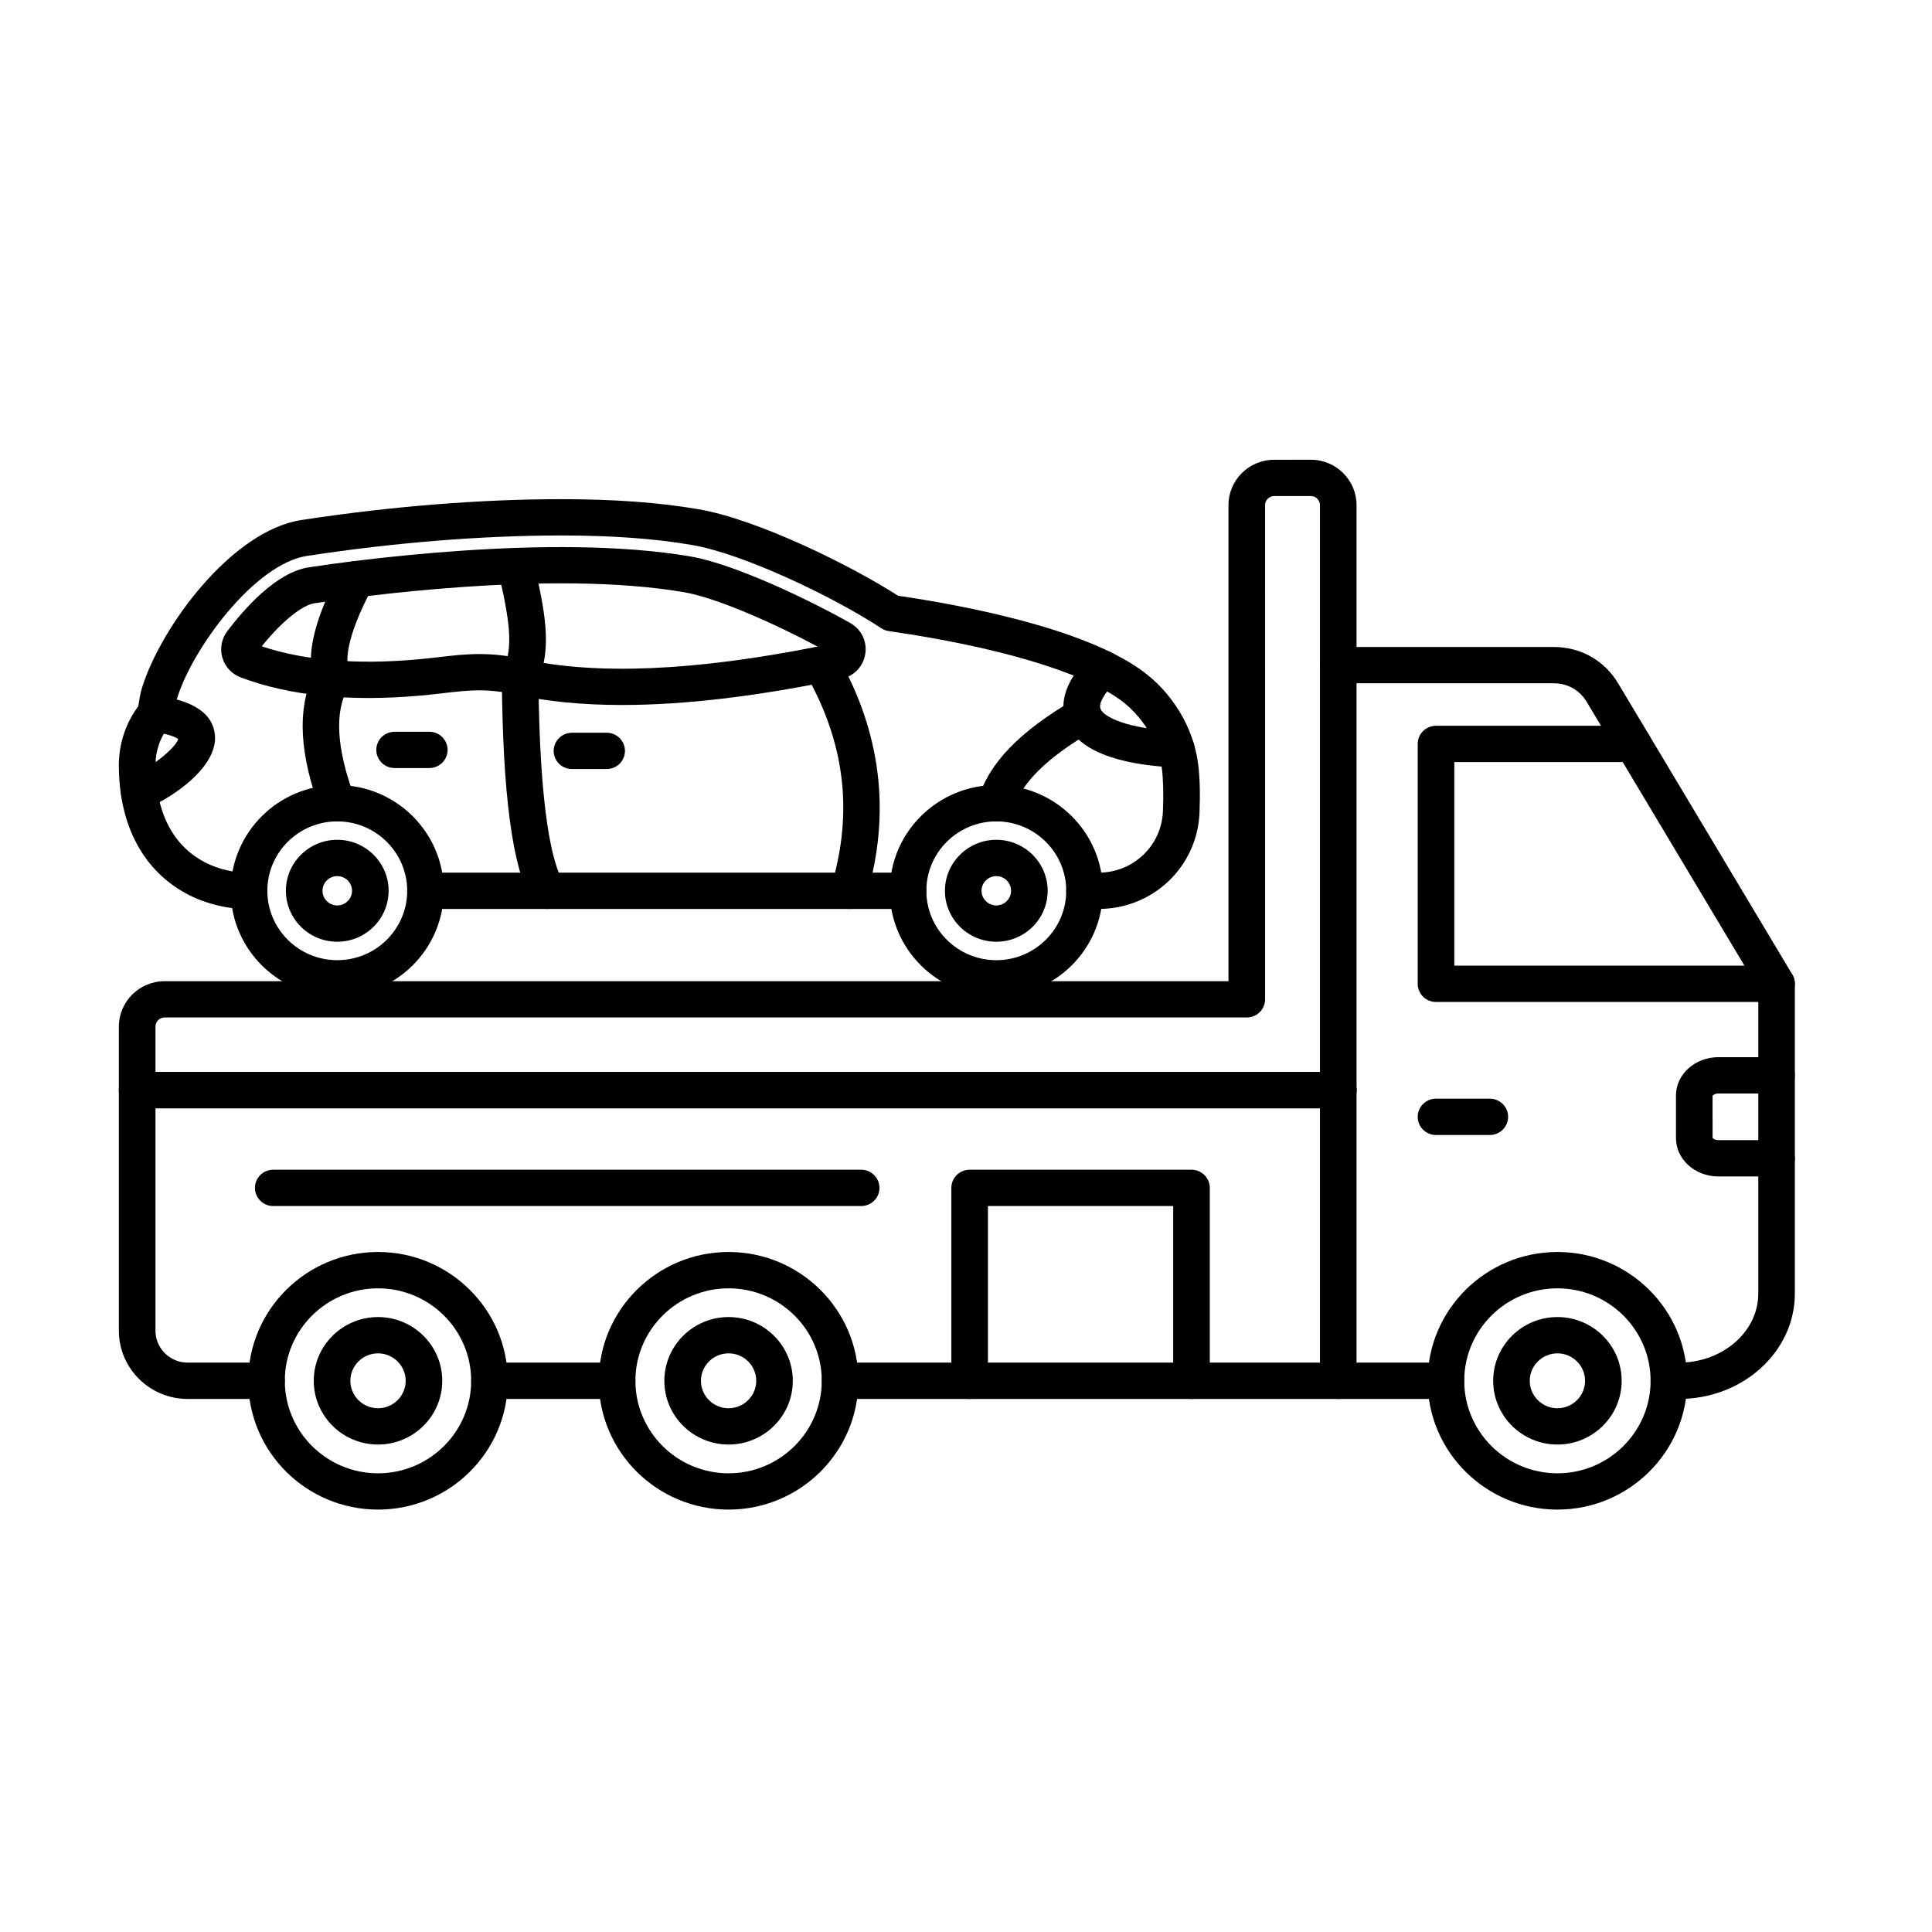 <?xml version="1.0" encoding="utf-8"?>
<svg xmlns="http://www.w3.org/2000/svg" viewBox="0 0 500 500">
  <path fill-rule="evenodd" clip-rule="evenodd" d="M 374.211 362.047 L 346.344 362.047 C 343.725 362.047 341.605 359.948 341.605 357.35 L 341.605 282.128 C 341.605 279.529 343.725 277.422 346.344 277.422 C 348.954 277.422 351.074 279.529 351.074 282.128 L 351.074 352.644 L 374.211 352.644 C 376.822 352.644 378.943 354.752 378.943 357.35 C 378.943 359.948 376.822 362.047 374.211 362.047 Z M 434.526 362.047 L 431.907 362.047 C 429.298 362.047 427.175 359.948 427.175 357.35 C 427.175 354.752 429.29 352.644 431.907 352.644 L 434.526 352.644 C 445.834 352.644 455.043 344.627 455.043 334.772 L 455.043 255.898 L 410.693 181.73 C 408.797 178.577 405.727 176.831 402.043 176.831 L 346.344 176.831 C 343.725 176.831 341.605 174.725 341.605 172.135 C 341.605 169.536 343.725 167.438 346.344 167.438 L 402.043 167.438 C 409.098 167.438 415.225 170.897 418.826 176.931 L 463.85 252.202 C 464.284 252.932 464.508 253.76 464.508 254.6 L 464.508 334.772 C 464.508 349.817 451.063 362.047 434.526 362.047 Z" style="stroke-width: 1;"/>
  <path fill-rule="evenodd" clip-rule="evenodd" d="M 459.775 259.304 L 371.632 259.304 C 369.015 259.304 366.901 257.198 366.901 254.6 L 366.901 192.529 C 366.901 189.933 369.006 187.833 371.632 187.833 L 422.652 187.833 C 425.269 187.833 427.393 189.933 427.393 192.529 C 427.393 195.129 425.269 197.226 422.652 197.226 L 376.375 197.226 L 376.375 249.901 L 459.775 249.901 C 462.401 249.901 464.508 252.008 464.508 254.6 C 464.508 257.198 462.401 259.304 459.775 259.304 Z" style="stroke-width: 1;"/>
  <path fill-rule="evenodd" clip-rule="evenodd" d="M 68.978 362.047 L 48.56 362.047 C 38.746 362.047 30.761 354.128 30.761 344.397 L 30.761 282.128 C 30.761 279.529 32.885 277.422 35.495 277.422 C 38.112 277.422 40.235 279.529 40.235 282.128 L 40.235 344.389 C 40.235 348.948 43.977 352.644 48.56 352.644 L 68.978 352.644 C 71.595 352.644 73.709 354.752 73.709 357.35 C 73.709 359.948 71.589 362.047 68.978 362.047 Z M 159.702 362.047 L 126.673 362.047 C 124.063 362.047 121.942 359.948 121.942 357.35 C 121.942 354.752 124.063 352.644 126.673 352.644 L 159.702 352.644 C 162.328 352.644 164.442 354.752 164.442 357.35 C 164.442 359.948 162.328 362.047 159.702 362.047 Z M 346.344 362.047 L 217.413 362.047 C 214.795 362.047 212.672 359.948 212.672 357.35 C 212.681 354.752 214.795 352.644 217.413 352.644 L 346.344 352.644 C 348.954 352.644 351.074 354.752 351.074 357.35 C 351.074 359.948 348.954 362.047 346.344 362.047 Z" style="stroke-width: 1;"/>
  <path fill-rule="evenodd" clip-rule="evenodd" d="M 97.831 333.419 C 84.54 333.419 73.709 344.149 73.709 357.35 C 73.719 370.542 84.531 381.29 97.831 381.29 C 111.128 381.29 121.942 370.542 121.942 357.35 C 121.942 344.149 111.128 333.419 97.831 333.419 Z M 97.831 390.683 C 79.309 390.683 64.247 375.73 64.247 357.35 C 64.247 338.969 79.309 324.016 97.831 324.016 C 116.35 324.016 131.415 338.969 131.415 357.35 C 131.415 375.73 116.35 390.683 97.831 390.683 Z" style="stroke-width: 1;"/>
  <path fill-rule="evenodd" clip-rule="evenodd" d="M 188.56 333.419 C 175.262 333.419 164.442 344.149 164.442 357.35 C 164.442 370.542 175.262 381.29 188.554 381.29 C 201.851 381.29 212.672 370.542 212.672 357.35 C 212.681 344.149 201.851 333.419 188.56 333.419 Z M 188.56 390.683 C 170.041 390.683 154.968 375.73 154.968 357.35 C 154.968 338.969 170.041 324.016 188.554 324.016 C 207.071 324.016 222.145 338.969 222.145 357.35 C 222.145 375.73 207.071 390.683 188.56 390.683 Z" style="stroke-width: 1;"/>
  <path fill-rule="evenodd" clip-rule="evenodd" d="M 403.063 333.419 C 389.764 333.419 378.943 344.149 378.943 357.35 C 378.943 370.542 389.764 381.29 403.063 381.29 C 416.349 381.29 427.175 370.542 427.175 357.35 C 427.175 344.149 416.349 333.419 403.063 333.419 Z M 403.063 390.683 C 384.537 390.683 369.473 375.73 369.473 357.35 C 369.473 338.969 384.537 324.016 403.063 324.016 C 421.583 324.016 436.639 338.969 436.639 357.35 C 436.639 375.73 421.576 390.683 403.063 390.683 Z" style="stroke-width: 1;"/>
  <path fill-rule="evenodd" clip-rule="evenodd" d="M 385.565 293.736 L 371.632 293.736 C 369.015 293.736 366.901 291.63 366.901 289.039 C 366.901 286.433 369.006 284.336 371.632 284.336 L 385.565 284.336 C 388.175 284.336 390.3 286.433 390.3 289.039 C 390.3 291.63 388.175 293.736 385.565 293.736 Z" style="stroke-width: 1;"/>
  <path fill-rule="evenodd" clip-rule="evenodd" d="M 459.775 304.469 L 444.742 304.469 C 438.677 304.469 433.743 300.032 433.743 294.573 L 433.743 283.48 C 433.743 278.031 438.677 273.594 444.742 273.594 L 459.775 273.594 C 462.401 273.594 464.508 275.702 464.508 278.3 C 464.508 280.889 462.401 282.997 459.775 282.997 L 444.742 282.997 C 443.851 282.997 443.34 283.389 443.21 283.567 L 443.215 294.496 C 443.34 294.673 443.851 295.065 444.742 295.065 L 459.775 295.065 C 462.401 295.065 464.508 297.173 464.508 299.765 C 464.508 302.361 462.401 304.469 459.775 304.469 Z" style="stroke-width: 1;"/>
  <path fill-rule="evenodd" clip-rule="evenodd" d="M 97.831 350.248 C 93.887 350.248 90.674 353.438 90.674 357.35 C 90.674 361.264 93.887 364.453 97.831 364.453 C 101.765 364.453 104.988 361.264 104.988 357.35 C 104.988 353.438 101.765 350.248 97.831 350.248 Z M 97.831 373.847 C 88.659 373.847 81.201 366.453 81.201 357.35 C 81.201 348.248 88.659 340.853 97.831 340.853 C 106.994 340.853 114.452 348.248 114.452 357.35 C 114.452 366.453 106.994 373.847 97.831 373.847 Z" style="stroke-width: 1;"/>
  <path fill-rule="evenodd" clip-rule="evenodd" d="M 188.56 350.248 C 184.611 350.248 181.405 353.438 181.405 357.35 C 181.405 361.264 184.611 364.453 188.554 364.453 C 192.503 364.453 195.71 361.264 195.71 357.35 C 195.71 353.438 192.503 350.248 188.56 350.248 Z M 188.56 373.847 C 179.398 373.847 171.931 366.453 171.931 357.35 C 171.939 348.248 179.391 340.853 188.554 340.853 C 197.724 340.853 205.175 348.248 205.175 357.35 C 205.184 366.453 197.724 373.847 188.56 373.847 Z" style="stroke-width: 1;"/>
  <path fill-rule="evenodd" clip-rule="evenodd" d="M 403.063 350.248 C 399.12 350.248 395.899 353.438 395.899 357.35 C 395.899 361.264 399.114 364.453 403.063 364.453 C 406.998 364.453 410.215 361.264 410.215 357.35 C 410.215 353.438 406.998 350.248 403.063 350.248 Z M 403.063 373.847 C 393.893 373.847 386.434 366.453 386.434 357.35 C 386.434 348.248 393.893 340.853 403.063 340.853 C 412.228 340.853 419.686 348.248 419.686 357.35 C 419.686 366.453 412.228 373.847 403.063 373.847 Z" style="stroke-width: 1;"/>
  <path fill-rule="evenodd" clip-rule="evenodd" d="M 346.344 286.826 L 35.495 286.826 C 32.885 286.826 30.761 284.719 30.761 282.128 C 30.761 279.529 32.885 277.422 35.495 277.422 L 346.344 277.422 C 348.954 277.422 351.074 279.529 351.074 282.128 C 351.074 284.719 348.954 286.826 346.344 286.826 Z" style="stroke-width: 1;"/>
  <path fill-rule="evenodd" clip-rule="evenodd" d="M 308.351 362.047 C 305.742 362.047 303.62 359.948 303.62 357.35 L 303.62 312.124 L 255.674 312.124 L 255.674 357.35 C 255.674 359.948 253.554 362.047 250.943 362.047 C 248.325 362.047 246.21 359.948 246.21 357.35 L 246.21 307.42 C 246.21 304.829 248.325 302.722 250.943 302.722 L 308.351 302.722 C 310.97 302.722 313.093 304.829 313.093 307.427 L 313.093 357.35 C 313.093 359.948 310.97 362.047 308.351 362.047 Z" style="stroke-width: 1;"/>
  <path fill-rule="evenodd" clip-rule="evenodd" d="M 222.865 312.124 L 70.712 312.124 C 68.104 312.124 65.98 310.019 65.98 307.427 C 65.98 304.829 68.104 302.722 70.712 302.722 L 222.865 302.722 C 225.484 302.722 227.604 304.829 227.604 307.427 C 227.604 310.019 225.484 312.124 222.865 312.124 Z" style="stroke-width: 1;"/>
  <path fill-rule="evenodd" clip-rule="evenodd" d="M 40.235 277.422 L 341.605 277.422 L 341.605 130.731 C 341.605 129.424 340.543 128.378 339.24 128.378 L 329.768 128.378 C 328.459 128.378 327.4 129.424 327.4 130.731 L 327.405 258.627 C 327.405 261.218 325.286 263.324 322.667 263.324 L 42.597 263.324 C 41.297 263.324 40.235 264.386 40.235 265.676 L 40.235 277.422 Z M 346.344 286.826 L 35.495 286.826 C 32.885 286.826 30.761 284.719 30.761 282.128 L 30.761 265.676 C 30.761 259.204 36.084 253.929 42.597 253.929 L 317.926 253.929 L 317.926 130.731 C 317.926 124.248 323.238 118.984 329.768 118.984 L 339.24 118.975 C 345.763 118.975 351.074 124.248 351.074 130.731 L 351.074 282.128 C 351.074 284.719 348.954 286.826 346.344 286.826 Z" style="stroke-width: 1;"/>
  <path fill-rule="evenodd" clip-rule="evenodd" d="M 304.457 198.612 C 304.386 198.612 304.316 198.612 304.247 198.612 C 293.31 198.134 279.516 195.728 275.999 186.941 C 273.915 181.737 275.939 175.957 282.003 169.744 C 283.83 167.885 286.827 167.839 288.701 169.645 C 290.576 171.45 290.623 174.426 288.802 176.293 C 285.2 179.977 284.371 182.405 284.798 183.458 C 285.596 185.473 291.552 188.647 304.657 189.209 C 307.268 189.326 309.296 191.523 309.181 194.114 C 309.074 196.628 306.983 198.612 304.457 198.612 Z" style="stroke-width: 1;"/>
  <path fill-rule="evenodd" clip-rule="evenodd" d="M 257.85 212.571 C 257.407 212.571 256.976 212.509 256.544 212.393 C 254.033 211.679 252.569 209.073 253.291 206.575 C 255.892 197.551 263.969 189.209 277.982 181.083 C 280.244 179.769 283.14 180.521 284.466 182.768 C 285.782 184.996 285.015 187.879 282.761 189.194 C 271.127 195.943 264.264 202.67 262.399 209.165 C 261.8 211.225 259.913 212.571 257.85 212.571 Z" style="stroke-width: 1;"/>
  <path fill-rule="evenodd" clip-rule="evenodd" d="M 219.728 235.235 C 219.287 235.235 218.846 235.18 218.39 235.042 C 215.887 234.304 214.453 231.698 215.183 229.207 C 220.852 210.072 218.652 192.098 208.443 174.256 C 207.151 171.997 207.955 169.13 210.227 167.845 C 212.502 166.562 215.39 167.354 216.685 169.621 C 228.062 189.516 230.618 210.456 224.269 231.86 C 223.664 233.904 221.782 235.235 219.728 235.235 Z" style="stroke-width: 1;"/>
  <path fill-rule="evenodd" clip-rule="evenodd" d="M 141.6 235.235 C 139.941 235.235 138.346 234.373 137.471 232.842 C 132.586 224.271 130.096 205.422 129.872 175.227 C 129.866 174.565 130.004 173.902 130.267 173.303 C 132.863 167.438 131.987 160.905 128.875 147.551 C 128.285 145.022 129.872 142.498 132.428 141.924 C 134.978 141.33 137.517 142.908 138.099 145.435 C 141.165 158.614 142.808 167.415 139.347 176.111 C 139.67 210.473 142.985 223.419 145.711 228.222 C 146.998 230.475 146.201 233.344 143.925 234.627 C 143.188 235.042 142.39 235.235 141.6 235.235 Z" style="stroke-width: 1;"/>
  <path fill-rule="evenodd" clip-rule="evenodd" d="M 87.279 212.571 C 85.353 212.571 83.539 211.395 82.833 209.496 C 77.553 195.259 76.911 183.72 80.915 175.142 C 79.366 168.552 81.705 159.536 88.002 147.697 C 89.217 145.399 92.083 144.512 94.399 145.728 C 96.707 146.943 97.599 149.779 96.373 152.086 C 89.064 165.816 89.488 171.606 90.396 173.826 C 90.935 175.171 90.828 176.678 90.106 177.931 C 86.522 184.135 87.057 193.675 91.728 206.245 C 92.625 208.682 91.37 211.388 88.915 212.279 C 88.372 212.48 87.824 212.571 87.279 212.571 Z" style="stroke-width: 1;"/>
  <path fill-rule="evenodd" clip-rule="evenodd" d="M 35.983 209.537 C 33.96 209.537 32.093 208.243 31.469 206.229 C 30.684 203.746 32.087 201.117 34.58 200.34 C 38.546 199.127 45.408 193.675 46.122 191.278 C 45.624 190.901 44.022 189.986 39.621 189.384 C 37.029 189.04 35.208 186.671 35.565 184.096 C 35.912 181.522 38.299 179.73 40.893 180.077 C 50.202 181.329 55.159 184.765 55.626 190.285 C 56.383 199.433 42.047 207.89 37.384 209.318 C 36.921 209.465 36.449 209.537 35.983 209.537 Z" style="stroke-width: 1;"/>
  <path fill-rule="evenodd" clip-rule="evenodd" d="M 111.097 198.772 L 102.121 198.772 C 99.509 198.772 97.389 196.675 97.389 194.075 C 97.389 191.477 99.509 189.377 102.121 189.377 L 111.097 189.377 C 113.715 189.377 115.84 191.483 115.84 194.075 C 115.84 196.666 113.715 198.772 111.097 198.772 Z" style="stroke-width: 1;"/>
  <path fill-rule="evenodd" clip-rule="evenodd" d="M 156.997 199.025 L 148.021 199.025 C 145.41 199.025 143.289 196.927 143.289 194.328 C 143.289 191.738 145.41 189.632 148.021 189.632 L 156.997 189.632 C 159.615 189.632 161.739 191.738 161.739 194.328 C 161.739 196.927 159.615 199.035 156.997 199.025 Z" style="stroke-width: 1;"/>
  <path fill-rule="evenodd" clip-rule="evenodd" d="M 235.01 235.235 L 110.115 235.235 C 107.497 235.235 105.382 233.128 105.382 230.536 C 105.382 227.939 107.497 225.841 110.115 225.841 L 235.01 225.841 C 237.628 225.841 239.741 227.939 239.741 230.536 C 239.741 233.128 237.621 235.235 235.01 235.235 Z M 64.323 235.302 C 59.096 235.302 53.481 233.965 48.887 231.615 C 37.214 225.64 30.787 213.749 30.761 198.097 C 30.761 192.491 32.495 187.21 35.796 182.768 C 35.834 182.56 35.866 182.36 35.89 182.152 C 36.059 180.984 36.262 179.661 36.678 178.254 C 41.505 162.295 59.985 137.35 77.964 134.588 C 100.983 131.06 124.21 129.193 145.13 129.185 C 145.155 129.185 145.17 129.185 145.186 129.185 C 158.973 129.185 170.654 130.045 180.87 131.806 C 196.034 134.421 220.106 146.267 232.409 154.177 C 249.789 156.729 280.011 162.517 295.223 173.326 C 303.34 179.092 308.894 188.24 310.087 197.788 C 310.521 201.172 310.628 205.415 310.428 210.388 C 309.84 224.318 298.392 235.235 284.335 235.235 L 280.676 235.235 C 278.058 235.235 275.939 233.128 275.939 230.536 C 275.939 227.939 278.058 225.841 280.67 225.841 L 284.335 225.841 C 293.296 225.841 300.59 218.875 300.963 209.997 C 301.142 205.537 301.056 201.818 300.701 198.95 C 299.831 192.061 295.617 185.172 289.708 180.968 C 279.554 173.757 257.805 167.33 230.008 163.325 C 229.317 163.225 228.66 162.98 228.076 162.588 C 215.321 154.2 192.132 143.291 179.258 141.069 C 169.569 139.393 158.425 138.58 145.194 138.58 C 145.17 138.58 145.155 138.58 145.13 138.58 C 124.684 138.595 101.958 140.423 79.403 143.875 C 65.973 145.936 49.73 167.783 45.756 180.953 C 45.532 181.706 45.401 182.59 45.262 183.52 C 45.151 184.258 45.038 184.989 44.891 185.696 C 44.744 186.425 44.401 187.109 43.921 187.7 C 41.505 190.649 40.235 194.246 40.235 198.097 C 40.242 206.551 42.504 217.776 53.223 223.264 C 56.47 224.917 60.614 225.902 64.323 225.902 L 64.454 225.902 C 67.057 225.902 69.165 228 69.186 230.584 C 69.195 233.181 67.088 235.295 64.47 235.302 C 64.424 235.302 64.369 235.302 64.323 235.302 Z" style="stroke-width: 1;"/>
  <path fill-rule="evenodd" clip-rule="evenodd" d="M 124.056 169.268 C 127.456 169.268 131.159 169.604 135.636 170.604 C 154.349 174.756 179.879 173.649 211.589 167.338 C 200.173 161.204 185.323 154.699 177.113 153.278 C 142.513 147.313 91.246 154.607 81.316 156.13 C 78.598 156.545 73.447 160.15 67.739 167.269 C 78.707 170.935 92.276 172.074 108.108 170.644 C 110.184 170.46 112.036 170.243 113.832 170.036 C 117.287 169.637 120.508 169.268 124.056 169.268 Z M 160.987 182.45 C 150.771 182.45 141.616 181.559 133.576 179.785 C 125.985 178.1 121.585 178.601 114.917 179.368 C 113.073 179.586 111.159 179.807 108.967 180.007 C 90.688 181.659 74.995 180.084 62.334 175.325 C 59.992 174.451 58.243 172.589 57.552 170.215 C 56.857 167.839 57.321 165.339 58.816 163.356 C 63.053 157.745 71.427 148.126 79.868 146.835 C 90.053 145.275 142.668 137.811 178.74 144.02 C 190.271 146.013 209.775 155.423 220.077 161.257 C 222.928 162.88 224.447 166.016 223.935 169.237 C 223.43 172.465 221.014 174.986 217.799 175.663 C 196.274 180.192 177.276 182.45 160.987 182.45 Z" style="stroke-width: 1;"/>
  <path fill-rule="evenodd" clip-rule="evenodd" d="M 87.279 212.571 C 77.304 212.571 69.186 220.627 69.186 230.536 C 69.186 240.44 77.304 248.495 87.279 248.495 C 97.266 248.495 105.382 240.44 105.382 230.536 C 105.382 220.627 97.256 212.571 87.279 212.571 Z M 87.279 257.888 C 72.078 257.888 59.714 245.628 59.714 230.536 C 59.714 215.447 72.078 203.169 87.279 203.169 C 102.478 203.169 114.848 215.447 114.848 230.536 C 114.848 245.62 102.478 257.888 87.279 257.888 Z" style="stroke-width: 1;"/>
  <path fill-rule="evenodd" clip-rule="evenodd" d="M 257.844 212.571 C 247.86 212.571 239.741 220.627 239.741 230.536 C 239.741 240.44 247.86 248.495 257.844 248.495 C 267.821 248.495 275.939 240.44 275.939 230.536 C 275.939 220.627 267.821 212.571 257.844 212.571 Z M 257.844 257.888 C 242.648 257.888 230.277 245.628 230.277 230.536 C 230.277 215.447 242.648 203.169 257.844 203.169 C 273.049 203.169 285.409 215.447 285.409 230.536 C 285.409 245.62 273.049 257.888 257.844 257.888 Z" style="stroke-width: 1;"/>
  <path fill-rule="evenodd" clip-rule="evenodd" d="M 87.279 226.741 C 85.174 226.741 83.463 228.438 83.463 230.536 C 83.463 232.62 85.174 234.327 87.279 234.327 C 89.389 234.327 91.108 232.62 91.108 230.536 C 91.108 228.438 89.389 226.741 87.279 226.741 Z M 87.279 243.722 C 79.946 243.722 73.989 237.81 73.989 230.536 C 73.989 223.264 79.946 217.337 87.279 217.337 C 94.609 217.337 100.572 223.264 100.572 230.536 C 100.572 237.81 94.609 243.722 87.279 243.722 Z" style="stroke-width: 1;"/>
  <path fill-rule="evenodd" clip-rule="evenodd" d="M 257.844 226.741 C 255.737 226.741 254.018 228.438 254.018 230.536 C 254.018 232.62 255.737 234.327 257.844 234.327 C 259.949 234.327 261.663 232.62 261.663 230.536 C 261.663 228.438 259.949 226.741 257.844 226.741 Z M 257.844 243.722 C 250.517 243.722 244.545 237.81 244.545 230.536 C 244.554 223.264 250.517 217.337 257.844 217.337 C 265.178 217.337 271.136 223.264 271.136 230.536 C 271.136 237.81 265.178 243.722 257.844 243.722 Z" style="stroke-width: 1;"/>
</svg>